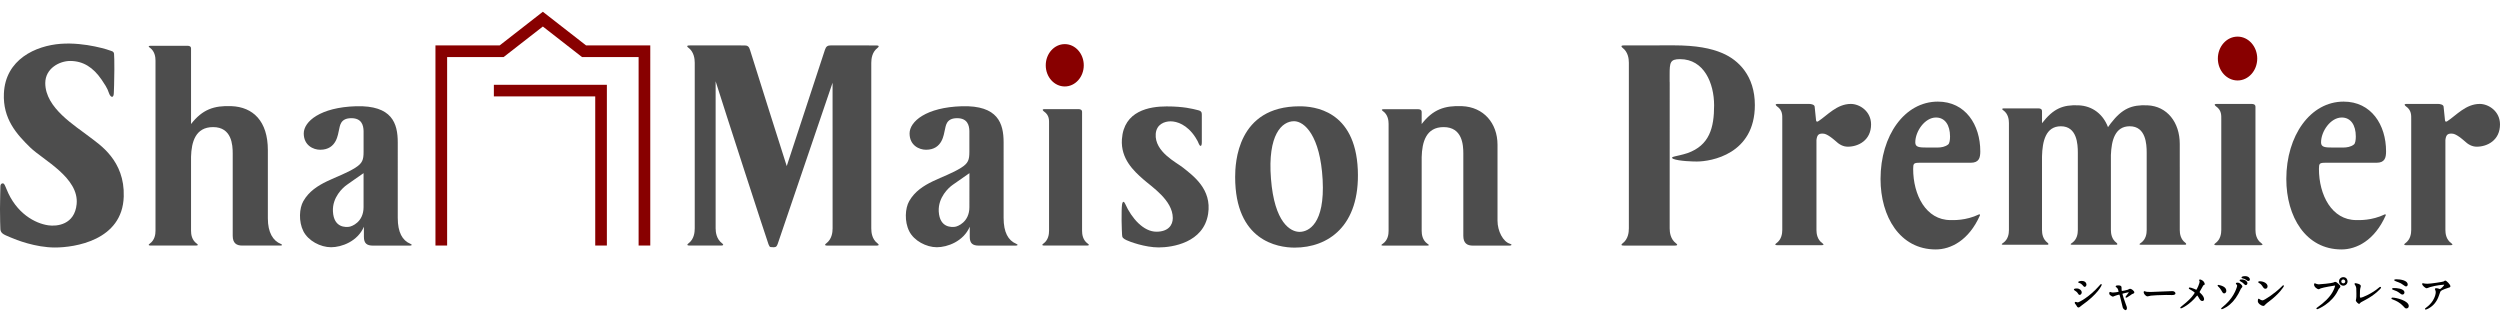 <?xml version="1.0" encoding="utf-8"?>
<!-- Generator: Adobe Illustrator 17.0.0, SVG Export Plug-In . SVG Version: 6.00 Build 0)  -->
<!DOCTYPE svg PUBLIC "-//W3C//DTD SVG 1.1//EN" "http://www.w3.org/Graphics/SVG/1.1/DTD/svg11.dtd">
<svg version="1.1" id="レイヤー_1" xmlns="http://www.w3.org/2000/svg" xmlns:xlink="http://www.w3.org/1999/xlink" x="0px"
	 y="0px" width="400px" height="50px" viewBox="50 5 400 50" enable-background="new 50 5 400 50" xml:space="preserve">
<g>
	<g>
		<path fill="#4D4D4D" d="M411.803,43.902c-0.806-0.579-0.929-1.518-0.929-2.102V22.096c0-0.355-0.269-0.468-0.599-0.468h-5.611
			c-0.546,0-0.231,0.296-0.101,0.388c0.909,0.627,0.842,1.463,0.842,2.042V41.8c0,0.584-0.126,1.523-0.929,2.102
			c-0.129,0.101-0.438,0.331,0.189,0.331h6.962C412.254,44.233,411.937,44.003,411.803,43.902"/>
		<path fill="#880000" d="M408.013,17.875c1.731,0,3.144-1.571,3.144-3.505c0-1.94-1.411-3.511-3.144-3.511
			c-1.743,0-3.156,1.571-3.156,3.511C404.857,16.304,406.27,17.875,408.013,17.875"/>
		<g>
			<g>
				<path fill="#4D4D4D" d="M160.353,12.269c-0.664,0-0.342,0.269-0.193,0.378c0.855,0.657,0.998,1.718,0.998,2.385v26.496
					c0,0.666-0.113,1.726-0.971,2.387c-0.142,0.109-0.475,0.375,0.19,0.375h4.932c0.669,0,0.34-0.266,0.203-0.375
					c-0.863-0.66-1.011-1.721-1.011-2.387V18.006c1.274,4.073,8.174,25.338,8.461,26.085c0.211,0.575,0.367,0.422,0.605,0.45
					c0.287,0.034-0.082,0.034,0.378,0c0.27-0.014,0.359-0.2,0.485-0.511l8.78-25.793l0.006,23.31c0,0.664-0.136,1.718-0.996,2.378
					c-0.148,0.113-0.47,0.373,0.197,0.373h7.772c0.664,0,0.336-0.259,0.199-0.373c-0.862-0.66-0.983-1.714-0.983-2.378v-26.5
					c0-0.668,0.135-1.722,0.999-2.381c0.135-0.113,0.44-0.395-0.218-0.395l-7.225-0.008c-0.531,0-0.791,0.143-0.974,0.715
					c-0.177,0.572-6.109,18.597-6.109,18.597s-5.725-18.004-5.872-18.57c-0.152-0.55-0.4-0.735-0.85-0.735
					C169.158,12.269,160.353,12.269,160.353,12.269z"/>
				<path fill="#4D4D4D" d="M291.607,44.006c-1.107-0.315-2.005-2.024-2.005-3.694V28.167c0-3.469-2.234-6.047-5.681-6.184
					c-2.784-0.115-4.647,0.524-6.454,2.863v-1.918c0-0.349-0.26-0.456-0.584-0.456h-5.424c-0.599,0-0.307,0.224-0.176,0.316
					c0.781,0.559,0.892,1.473,0.892,2.028V41.94c0,0.575-0.111,1.471-0.892,2.035c-0.131,0.093-0.544,0.321,0.058,0.321h6.952
					c0.605,0,0.197-0.228,0.065-0.321c-0.77-0.564-0.89-1.46-0.89-2.035V30.139c0.06-2.398,0.695-4.803,3.508-4.803
					c3.006,0,3.155,2.858,3.155,4.229v13.171c0,1.189,0.62,1.561,1.513,1.561h5.88C291.853,44.297,291.99,44.114,291.607,44.006"/>
				<path fill="#4D4D4D" d="M64.414,26.966c-2.389-1.859-7.17-4.675-7.17-8.669c0-2.371,2.297-3.544,3.977-3.544
					c2.084,0,3.678,1.021,5.036,2.992c1.167,1.69,0.999,1.811,1.251,2.331c0.253,0.54,0.707,0.662,0.707-0.276
					c0,0,0.082-1.931,0.082-3.694c0-1.402-0.013-2.068-0.048-2.483c-0.041-0.402-0.34-0.426-0.489-0.49
					c-0.122-0.07-4.057-1.421-8.056-1.124c-3.98,0.301-8.848,2.478-9.08,7.952c-0.177,4.046,2.007,6.484,4.237,8.656
					c2.069,1.992,7.817,4.836,7.401,9.047c-0.321,3.291-3.145,3.587-4.531,3.387c-2.109-0.305-5.132-1.887-6.693-5.805
					c-0.122-0.289-0.291-0.731-0.42-0.843c-0.185-0.138-0.554-0.064-0.554,0.428c0,0.462-0.065,2.033-0.065,3.567
					c0,1.502,0.044,2.967,0.065,3.312c0.057,0.712,0.756,0.891,1.635,1.279c0.864,0.381,3.98,1.611,7.093,1.611
					c3.107,0,10.803-1.099,11.006-8.153C69.986,30.667,65.905,28.124,64.414,26.966"/>
				<path fill="#4D4D4D" d="M94.93,44.029c-1.226-0.493-2.073-1.795-2.073-4.082v-10.93c0-4.646-2.377-6.898-5.827-7.034
					c-2.783-0.115-4.647,0.524-6.464,2.863V12.768c0-0.348-0.253-0.443-0.58-0.443h-5.829c-0.606,0-0.305,0.221-0.176,0.305
					c0.776,0.567,0.898,1.478,0.898,2.035v27.266c0,0.575-0.122,1.473-0.898,2.038c-0.13,0.098-0.429,0.319,0.176,0.319h7.133
					c0.598,0,0.303-0.221,0.179-0.319c-0.784-0.566-0.903-1.464-0.903-2.038V30.079c0.069-2.383,0.718-4.743,3.526-4.743
					c2.995,0,3.142,2.858,3.142,4.225v13.162c0,1.202,0.62,1.566,1.509,1.566h6.136C95.202,44.288,95.18,44.131,94.93,44.029"/>
				<path fill="#4D4D4D" d="M115.654,44.006c-1.273-0.533-2.013-1.826-2.013-4.143V27.786c0-3.033-0.887-5.951-6.666-5.789
					c-5.747,0.172-8.375,2.452-8.375,4.353c0,1.911,1.535,2.61,2.628,2.61c2.682,0,2.841-2.554,3.007-3.153
					c0.162-0.6,0.162-1.899,1.976-1.899c1.663,0,1.936,1.138,1.961,2.048c0,0.07,0,3.266,0,3.342c0,1.269-0.184,1.815-1.305,2.532
					c-2.762,1.757-6.571,2.256-8.331,5.349c-0.656,1.135-0.778,3.254,0,4.81c0.781,1.546,2.745,2.569,4.434,2.569
					c1.677,0,4.251-0.93,5.254-3.278v1.606c0,1.056,0.469,1.411,1.464,1.411h5.88C115.893,44.297,116.021,44.17,115.654,44.006
					 M108.17,38.149c0,2.391-1.891,3.1-2.346,3.142c-0.401,0.045-2.416,0.247-2.554-2.459c-0.122-2.252,1.581-3.816,2.239-4.265
					c0.656-0.452,1.591-1.136,2.661-1.863V38.149z"/>
				<path fill="#4D4D4D" d="M212.589,44.006c-1.273-0.533-2.011-1.826-2.011-4.143V27.786c0-3.033-0.884-5.951-6.672-5.789
					c-5.741,0.172-8.374,2.452-8.374,4.353c0,1.911,1.535,2.61,2.632,2.61c2.678,0,2.842-2.554,3.007-3.153
					c0.162-0.6,0.162-1.899,1.962-1.899c1.66,0,1.943,1.138,1.967,2.048c0.007,0.07,0,3.266,0,3.342
					c0,1.269-0.176,1.815-1.306,2.532c-2.761,1.757-6.563,2.256-8.322,5.349c-0.654,1.135-0.781,3.254,0,4.81
					c0.772,1.546,2.746,2.569,4.426,2.569c1.677,0,4.25-0.93,5.261-3.278v1.606c0,1.056,0.466,1.411,1.464,1.411h5.879
					C212.833,44.297,212.96,44.17,212.589,44.006 M205.103,38.149c0,2.391-1.891,3.1-2.326,3.142
					c-0.424,0.045-2.424,0.247-2.579-2.459c-0.113-2.252,1.589-3.816,2.245-4.265c0.652-0.452,1.603-1.136,2.666-1.863
					L205.103,38.149z"/>
				<path fill="#4D4D4D" d="M224.028,43.97c-0.778-0.558-0.897-1.466-0.897-2.03V22.911c0-0.343-0.26-0.452-0.579-0.452h-5.419
					c-0.527,0-0.223,0.287-0.098,0.375c0.878,0.605,0.813,1.412,0.813,1.973V41.94c0,0.564-0.122,1.471-0.897,2.03
					c-0.125,0.098-0.424,0.319,0.182,0.319h6.723C224.463,44.288,224.157,44.068,224.028,43.97"/>
				<path fill="#4D4D4D" d="M257.931,22.008c-9.977,0-10.307,9.069-10.307,11.314c0,10.202,6.776,11.297,9.527,11.297
					c5.295,0,10.478-3.399,10.099-12.447C266.841,22.576,260.164,22.008,257.931,22.008 M257.931,42.098
					c-1.438,0-4.021-1.426-4.576-8.493c-0.56-7.078,1.758-9.211,3.695-9.211c1.65,0,4.185,2.293,4.573,9.362
					C262.004,40.839,259.358,42.098,257.931,42.098"/>
				<path fill="#4D4D4D" d="M239.283,31.822c-1.024-0.824-4.574-2.523-4.367-5.402c0.123-1.542,1.398-2.007,2.379-2.007
					c0.983,0,2.628,0.497,3.962,2.547c0.3,0.46,0.463,0.793,0.574,1.087c0.109,0.295,0.46,0.592,0.46-0.293v-4.391
					c0-0.38-0.06-0.616-0.65-0.744c-0.819-0.205-2.233-0.593-4.988-0.593c-2.755,0-6.837,0.702-7.147,5.253
					c-0.215,3.132,1.921,5.087,3.358,6.36c1.376,1.232,4.783,3.387,4.783,6.251c0,1.162-0.762,2.183-2.614,2.183
					c-2.083,0-3.977-2.153-5.004-4.461c-0.179-0.405-0.399-0.485-0.5,0.109c-0.074,0.469-0.074,1.46-0.074,2.573
					c0,1.024,0.074,2.011,0.074,2.248c0,0.479,0.179,0.626,0.715,0.885c0.471,0.238,2.968,1.161,5.144,1.161
					c2.176,0,7.186-0.747,7.911-5.369C243.916,35.264,240.915,33.131,239.283,31.822"/>
				<path fill="#880000" d="M220.367,18.834c1.673,0,3.036-1.518,3.036-3.385c0-1.873-1.363-3.39-3.036-3.39
					c-1.683,0-3.047,1.518-3.047,3.39C217.319,17.318,218.684,18.834,220.367,18.834"/>
				<path fill="#880000" d="M147.1,18.569v25.713h-1.863V20.427h-16.218V18.57L147.1,18.569L147.1,18.569z M119.674,44.282h1.866
					V14.127h9.044l6.272-4.883l6.265,4.883h9.057v30.155h1.867V12.269h-10.271l-6.918-5.387l-6.913,5.387h-10.27L119.674,44.282
					L119.674,44.282z"/>
			</g>
		</g>
		<path fill="#4D4D4D" d="M427.016,40.214c-3.948,0-5.985-4.034-5.985-8.18c0-0.884,0.085-0.994,1.061-0.994h8.15
			c1.316,0,1.528-0.774,1.528-1.824c0-4.256-2.377-7.958-6.792-7.958c-5.306,0-9.169,5.416-9.169,12.379
			c0,6.024,3.099,11.274,8.829,11.274c2.388,0,5.294-1.416,7.082-5.461c0.042-0.096-0.057-0.193-0.152-0.149
			C429.452,40.319,427.462,40.214,427.016,40.214z M424.68,23.801c1.443,0,2.25,1.216,2.25,3.039c0,0.553-0.085,1.105-0.297,1.271
			c-0.467,0.387-1.146,0.497-1.74,0.497h-1.571c-1.358,0-1.953-0.055-1.953-0.829C421.369,26.011,422.897,23.801,424.68,23.801z"/>
		<path fill="#4D4D4D" d="M362.092,40.214c-3.948,0-5.985-4.034-5.985-8.18c0-0.884,0.085-0.994,1.061-0.994h8.15
			c1.316,0,1.528-0.774,1.528-1.824c0-4.256-2.377-7.958-6.792-7.958c-5.306,0-9.169,5.416-9.169,12.379
			c0,6.024,3.099,11.274,8.829,11.274c2.387,0,5.293-1.416,7.082-5.461c0.042-0.096-0.057-0.193-0.152-0.149
			C364.529,40.319,362.539,40.214,362.092,40.214z M359.757,23.801c1.443,0,2.25,1.216,2.25,3.039c0,0.553-0.085,1.105-0.297,1.271
			c-0.467,0.387-1.146,0.497-1.74,0.497h-1.571c-1.358,0-1.953-0.055-1.953-0.829C356.446,26.011,357.974,23.801,359.757,23.801z"/>
		<path fill="#4D4D4D" d="M325.58,13.504c-1.789-0.768-4.176-1.249-7.798-1.249l-6.118,0.01h-1.827
			c-0.658,0-0.353,0.282-0.218,0.395c0.864,0.66,0.999,1.713,0.999,2.381v26.5c0,0.664-0.122,1.718-0.983,2.378
			c-0.136,0.113-0.465,0.373,0.199,0.373h8.113c0.667,0,0.345-0.259,0.197-0.373c-0.86-0.66-0.996-1.714-0.996-2.378l0.006-23.31
			l-0.011-0.21v-1.109c0-1.922,0.085-2.45,1.662-2.45c3.835,0,5.454,3.842,5.454,7.397s-0.724,6.389-4.26,7.638
			c-1.708,0.56-2.937,0.535-2.304,0.913c0.944,0.389,3.283,0.433,3.795,0.433c2.258,0,9.288-1.153,9.288-9.03
			C330.778,17.154,328.18,14.608,325.58,13.504z"/>
		<path fill="#4D4D4D" d="M346.128,21.628c-2.221,0-3.754,1.821-5.182,2.759c-0.282,0.184-0.354,0.013-0.38-0.161l-0.218-2.13
			c0-0.355-0.553-0.468-0.883-0.468h-5.042c-0.546,0-0.231,0.296-0.101,0.388c0.909,0.627,0.842,1.462,0.842,2.042V41.8
			c0,0.584-0.126,1.523-0.929,2.102c-0.129,0.101-0.438,0.331,0.189,0.331h6.962c0.627,0,0.31-0.229,0.176-0.331
			c-0.806-0.579-0.929-1.518-0.929-2.102V27.41c0.091-0.789,0.327-1.036,0.949-1.036c0.318,0,0.793,0.056,2.01,1.104
			c0.687,0.662,1.322,0.993,2.062,0.993c1.692,0,3.718-1.028,3.718-3.567C349.371,22.807,347.556,21.628,346.128,21.628z"/>
		<path fill="#4D4D4D" d="M446.758,21.628c-2.221,0-3.754,1.821-5.182,2.759c-0.282,0.184-0.354,0.013-0.38-0.161l-0.218-2.13
			c0-0.355-0.553-0.468-0.883-0.468h-5.042c-0.546,0-0.23,0.296-0.101,0.388c0.909,0.627,0.842,1.462,0.842,2.042V41.8
			c0,0.584-0.126,1.523-0.929,2.102c-0.129,0.101-0.438,0.331,0.189,0.331h6.962c0.627,0,0.31-0.229,0.176-0.331
			c-0.806-0.579-0.929-1.518-0.929-2.102V27.41c0.091-0.789,0.327-1.036,0.949-1.036c0.318,0,0.793,0.056,2.009,1.104
			c0.687,0.662,1.322,0.993,2.062,0.993c1.692,0,3.718-1.028,3.718-3.567C450,22.807,448.185,21.628,446.758,21.628z"/>
		<path fill="#4D4D4D" d="M399.653,43.842c-0.77-0.564-0.89-1.46-0.89-2.035V31.735h-0.001v-3.7c0-3.469-2.03-6.047-5.161-6.184
			c-2.529-0.115-4.055,0.524-5.862,2.863c0,0-0.187,0.253-0.459,0.63c-0.77-2.04-2.449-3.395-4.696-3.493
			c-2.529-0.115-4.055,0.524-5.862,2.863v-1.918c0-0.349-0.26-0.456-0.585-0.456h-5.424c-0.599,0-0.307,0.224-0.176,0.316
			c0.781,0.559,0.892,1.473,0.892,2.028v17.122c0,0.575-0.111,1.471-0.892,2.035c-0.131,0.093-0.544,0.321,0.059,0.321h6.952
			c0.325,0,0.198-0.228,0.064-0.321c-0.77-0.564-0.89-1.46-0.89-2.035V30.006c0.06-2.398,0.594-4.803,3.015-4.803
			c2.587,0,2.716,2.858,2.716,4.229v6.305l0,0v6.069c0,0.575-0.111,1.471-0.892,2.035c-0.131,0.093-0.544,0.321,0.058,0.321h6.952
			c0.325,0,0.198-0.228,0.064-0.321c-0.77-0.564-0.89-1.46-0.89-2.035V31.735h-0.001v-1.922c0.085-2.332,0.653-4.611,3.01-4.611
			c2.587,0,2.716,2.858,2.716,4.229v6.305l0,0v6.069c0,0.575-0.111,1.471-0.892,2.035c-0.131,0.093-0.544,0.321,0.058,0.321h6.952
			C399.914,44.162,399.786,43.934,399.653,43.842z"/>
	</g>
	<g>
		<path d="M386.175,50.451c-0.061,0-0.214,0.17-0.329,0.31c-1.541,1.748-3.198,2.621-3.406,2.621
			c-0.019-0.002-0.094-0.022-0.144-0.036c-0.101-0.029-0.165-0.046-0.202-0.046c-0.089,0-0.136,0.062-0.136,0.122
			c0,0.055,0.025,0.12,0.049,0.159c0.011,0.017,0.045,0.06,0.08,0.104c0.029,0.037,0.06,0.073,0.07,0.089
			c0.15,0.277,0.233,0.429,0.427,0.429c0.074,0,0.176-0.076,0.393-0.258c0.049-0.041,0.089-0.075,0.111-0.09
			c2.558-1.791,3.191-3.171,3.191-3.304C386.278,50.496,386.234,50.451,386.175,50.451z"/>
		<path d="M382.465,51.949c0.095,0.158,0.146,0.233,0.288,0.233c0.201,0,0.324-0.229,0.324-0.393c0-0.371-0.438-0.638-0.733-0.638
			c-0.519,0-0.519,0.121-0.519,0.173c0,0.066,0.061,0.108,0.096,0.131C382.185,51.608,382.358,51.765,382.465,51.949z"/>
		<path d="M382.662,50.266c0.216,0.063,0.381,0.164,0.502,0.309c0.23,0.275,0.28,0.323,0.388,0.323c0.146,0,0.28-0.172,0.28-0.362
			c0-0.024-0.009-0.589-0.758-0.589c-0.235,0-0.563,0.075-0.563,0.198C382.511,50.229,382.611,50.254,382.662,50.266z"/>
		<path d="M390.813,51.2c-0.049,0-0.128,0.037-0.284,0.114c-0.05,0.024-0.093,0.047-0.115,0.054c-0.122,0.047-0.783,0.19-0.904,0.19
			c-0.064-0.028-0.064-0.407-0.064-0.569c0-0.33-0.41-0.33-0.544-0.33c-0.097,0-0.393,0-0.393,0.179
			c0,0.031,0.013,0.063,0.048,0.098l0.025,0.016c0.036,0.023,0.097,0.061,0.113,0.073c0.186,0.152,0.278,0.564,0.278,0.643
			c0,0.011-0.021,0.022-0.029,0.025c-0.149,0.042-0.611,0.11-0.86,0.11c-0.06,0-0.17,0-0.313-0.047
			c-0.007-0.002-0.024-0.008-0.042-0.015c-0.066-0.024-0.093-0.033-0.116-0.033c-0.04,0-0.136,0.023-0.136,0.236
			c0,0.124,0.049,0.214,0.16,0.291c0.282,0.192,0.325,0.221,0.415,0.221c0.05,0,0.072-0.009,0.283-0.097l0.069-0.029
			c0.198-0.087,0.629-0.193,0.679-0.194c0.016,0,0.02,0.002,0.02,0.001c0.019,0.017,0.051,0.128,0.082,0.226
			c0.054,0.176,0.207,0.814,0.318,1.279c0.082,0.342,0.129,0.538,0.141,0.577c0.065,0.211,0.351,0.407,0.453,0.407
			c0.13,0,0.211-0.178,0.211-0.343c0-0.129-0.035-0.23-0.182-0.607c-0.224-0.567-0.531-1.559-0.536-1.651
			c0-0.021,0.001-0.029,0.001-0.029s0,0-0.001,0c0.016-0.014,0.097-0.034,0.189-0.058c0.029-0.007,0.135-0.031,0.264-0.061
			c0.184-0.043,0.475-0.113,0.575-0.132c-0.047,0.104-0.232,0.338-0.327,0.458c-0.172,0.217-0.21,0.269-0.21,0.319
			c0,0.053,0.042,0.11,0.11,0.11c0.029,0,0.115,0,0.62-0.354l0.032-0.024c0.251-0.185,0.278-0.204,0.393-0.242
			c0.113-0.038,0.255-0.085,0.255-0.244C391.49,51.552,391.034,51.2,390.813,51.2z"/>
		<path d="M397.553,51.578c-0.016,0-0.041,0.002-0.068,0.002c-0.028,0.002-0.064,0.004-0.075,0.003
			c-0.918,0.05-3.112,0.132-3.317,0.132c-0.524,0-0.703-0.041-0.751-0.055c-0.013-0.003-0.041-0.015-0.071-0.027
			c-0.089-0.036-0.128-0.05-0.159-0.05c-0.073,0-0.129,0.066-0.129,0.154c0,0.251,0.315,0.682,0.638,0.682
			c0.053,0,0.17-0.029,0.343-0.074c0.072-0.019,0.134-0.035,0.164-0.04c0.131-0.027,1.551-0.112,2.443-0.112
			c0.06,0,0.237,0.003,0.42,0.007c0.198,0.003,0.403,0.007,0.479,0.007c0.21,0,0.601,0,0.601-0.273
			C398.072,51.841,397.976,51.578,397.553,51.578z"/>
		<path d="M401.991,49.709c-0.073,0-0.129,0.058-0.129,0.135c0,0.033,0.016,0.059,0.029,0.08c0.005,0.008,0.011,0.018,0.02,0.035
			c0.02,0.034,0.033,0.066,0.033,0.105c0,0.1-0.104,0.431-0.226,0.724c-0.204,0.494-0.292,0.567-0.311,0.575
			c-0.035-0.006-0.188-0.078-0.261-0.113c-0.05-0.024-0.091-0.043-0.112-0.051c-0.298-0.124-0.589-0.201-0.69-0.201
			c-0.079,0-0.136,0.053-0.136,0.129c0,0.079,0.043,0.102,0.173,0.17c0.405,0.224,0.753,0.469,0.777,0.538
			c-0.007,0.05-0.148,0.267-0.435,0.626c-0.134,0.162-0.541,0.658-1.657,1.531l-0.035,0.029c-0.149,0.123-0.188,0.16-0.188,0.213
			c0,0.064,0.051,0.11,0.123,0.11c0.072,0,1.354-0.536,2.531-2.01c0.02-0.029,0.049-0.053,0.063-0.054
			c0.025,0.008,0.082,0.064,0.206,0.288c0.224,0.395,0.336,0.593,0.61,0.593c0.113,0,0.28-0.076,0.28-0.287
			c0-0.174-0.083-0.54-0.643-1.034c-0.038-0.033-0.08-0.074-0.08-0.11c0-0.02,0.008-0.056,0.051-0.115
			c0.122-0.191,0.24-0.398,0.362-0.634c0.162-0.305,0.174-0.32,0.217-0.344l0.024-0.012c0.126-0.062,0.177-0.088,0.177-0.185
			c0-0.066-0.091-0.346-0.301-0.515C402.28,49.787,402.068,49.709,401.991,49.709z"/>
		<path d="M408.514,49.722c-0.086,0.009-0.177,0.062-0.177,0.141c0,0.052,0.039,0.096,0.141,0.157
			c0.272,0.154,0.349,0.208,0.46,0.318c0.208,0.221,0.276,0.277,0.391,0.277c0.144,0,0.261-0.149,0.261-0.331
			c0-0.101-0.067-0.218-0.184-0.321C409.3,49.871,409.004,49.66,408.514,49.722z"/>
		<path d="M408.491,50.42c-0.158-0.131-0.246-0.194-0.509-0.194c-0.2,0-0.242,0.073-0.242,0.135c0,0.046,0.031,0.084,0.059,0.109
			c0.089,0.078,0.149,0.184,0.149,0.26c-0.001,0.014-0.31,1.566-1.869,2.989c-0.035,0.033-0.13,0.113-0.236,0.205
			c-0.456,0.392-0.456,0.394-0.456,0.444c0,0.053,0.045,0.11,0.11,0.11c0.064,0,0.428-0.163,0.74-0.358
			c0.741-0.463,1.381-1.176,1.902-2.117c0.024-0.044,0.081-0.16,0.146-0.292c0.098-0.199,0.22-0.447,0.264-0.519
			c0.009-0.011,0.026-0.031,0.047-0.056c0.131-0.151,0.187-0.224,0.187-0.285C408.784,50.701,408.633,50.546,408.491,50.42z"/>
		<path d="M405.874,51.942c0.087,0,0.337-0.077,0.337-0.418c0-0.673-0.922-0.869-1.224-0.933l-0.046-0.007
			c-0.021-0.001-0.064-0.003-0.097,0.029c-0.015,0.015-0.029,0.048-0.029,0.069c0,0.05,0.037,0.087,0.06,0.112
			c0.262,0.268,0.359,0.372,0.491,0.594C405.645,51.869,405.687,51.942,405.874,51.942z"/>
		<path d="M409.202,49.181c-0.06,0-0.189,0.006-0.283,0.026c-0.097,0.016-0.28,0.077-0.28,0.191c0,0.064,0.06,0.114,0.159,0.134
			c0.214,0.038,0.467,0.149,0.57,0.23c0.165,0.14,0.227,0.193,0.375,0.193c0.14,0,0.242-0.109,0.242-0.261
			C409.985,49.533,409.788,49.181,409.202,49.181z"/>
		<path d="M415.319,50.641c-0.042,0-0.046,0-0.344,0.299c-1.07,1.057-2.708,2.122-2.964,2.122c-0.119,0-0.314-0.088-0.391-0.135
			c-0.009-0.005-0.027-0.018-0.049-0.033c-0.108-0.076-0.14-0.096-0.176-0.096c-0.046,0-0.142,0-0.142,0.412
			c0,0.308,0.512,0.732,0.884,0.732c0.134,0,0.167-0.039,0.287-0.185c0.132-0.158,0.487-0.418,0.602-0.503l0,0
			c1.597-1.179,2.403-2.38,2.403-2.504C415.429,50.695,415.374,50.641,415.319,50.641z"/>
		<path d="M411.411,50.259l0.025,0.015c0.161,0.091,0.327,0.187,0.52,0.476l0.012,0.019c0.202,0.305,0.285,0.432,0.494,0.432
			c0.206,0,0.349-0.162,0.349-0.393c0-0.438-0.586-0.808-1.28-0.808c-0.127,0-0.217,0.056-0.217,0.135
			C411.315,50.186,411.349,50.229,411.411,50.259z"/>
		<path d="M424.108,50.373c-0.202-0.176-0.314-0.273-0.482-0.273c-0.059,0-0.087,0.013-0.272,0.096l-0.024,0.011
			c-0.255,0.113-2.095,0.289-2.34,0.289c-0.146,0-0.386-0.073-0.487-0.124c-0.006-0.002-0.011-0.005-0.017-0.007
			c-0.007-0.002-0.014-0.007-0.021-0.011c-0.03-0.016-0.053-0.029-0.079-0.029c-0.136,0-0.136,0.146-0.136,0.217
			c0,0.398,0.554,0.739,0.727,0.739c0.044,0,0.106-0.027,0.258-0.103c0.038-0.019,0.069-0.035,0.085-0.041
			c0.365-0.143,2.119-0.44,2.236-0.447c0.06,0,0.06,0.022,0.06,0.033c-0.002,0.056-0.119,0.501-0.417,1.025
			c-0.456,0.811-1.284,1.64-2.461,2.465c-0.072,0.05-0.115,0.08-0.115,0.146c0,0.056,0.047,0.116,0.122,0.116
			c0.118,0,2.323-0.913,3.318-2.976c0.12-0.254,0.139-0.289,0.23-0.374c0.118-0.118,0.167-0.167,0.167-0.282
			C424.46,50.717,424.392,50.625,424.108,50.373z"/>
		<path d="M424.935,49.344c-0.389,0-0.695,0.297-0.695,0.676c0,0.412,0.357,0.689,0.689,0.689c0.37,0,0.682-0.315,0.682-0.689
			C425.612,49.759,425.428,49.344,424.935,49.344z M424.935,50.338c-0.127,0-0.33-0.081-0.33-0.299c0-0.229,0.207-0.324,0.317-0.324
			c0.129,0,0.323,0.127,0.323,0.318C425.246,50.129,425.167,50.338,424.935,50.338z"/>
		<path d="M430.845,50.898c-0.071,0-0.102,0.026-0.197,0.107c-1.092,0.949-2.678,1.623-2.936,1.623
			c-0.112,0-0.129-0.033-0.129-0.255c0-0.911,0.027-1.054,0.049-1.168l0,0c0.005-0.026,0.021-0.087,0.038-0.153
			c0.043-0.165,0.064-0.246,0.064-0.283c0-0.362-0.863-0.462-0.872-0.462c-0.097,0-0.141,0.055-0.141,0.11
			c0,0.024,0,0.063,0.149,0.283c0.153,0.278,0.153,0.428,0.153,1.258c0,0.424,0,0.659-0.029,0.795
			c-0.019,0.069-0.059,0.282-0.059,0.312c0,0.202,0.402,0.557,0.506,0.557c0.069,0,0.101-0.038,0.13-0.079
			c0.122-0.151,0.166-0.185,0.887-0.558c1.511-0.789,2.514-1.832,2.514-1.957C430.974,50.955,430.917,50.898,430.845,50.898z"/>
		<path d="M432.872,51.359c0.607,0.216,0.743,0.291,0.89,0.404c0.421,0.319,0.486,0.367,0.652,0.367
			c0.153,0,0.299-0.158,0.299-0.324c0-0.694-1.473-0.713-1.487-0.713c-0.34-0.006-0.401-0.007-0.449,0.042
			c-0.033,0.033-0.033,0.073-0.033,0.087C432.743,51.318,432.835,51.347,432.872,51.359z"/>
		<path d="M433.256,49.971l0.024,0.01c0.785,0.298,0.818,0.313,1.177,0.563c0.273,0.189,0.411,0.285,0.51,0.285
			c0.084,0,0.268-0.075,0.268-0.299c0-0.668-1.141-0.846-1.815-0.846c-0.242,0-0.336,0.034-0.336,0.122
			C433.083,49.901,433.134,49.922,433.256,49.971z"/>
		<path d="M432.822,52.616c-0.173,0-0.192,0.095-0.192,0.135c0,0.089,0.057,0.109,0.209,0.162c0.659,0.24,1.246,0.606,1.611,1.003
			c0.331,0.369,0.391,0.435,0.58,0.435c0.145,0,0.375-0.105,0.375-0.387C435.404,53.106,433.375,52.616,432.822,52.616z"/>
		<path d="M441.242,49.891c-0.042,0-0.091,0.028-0.208,0.102c-0.035,0.022-0.067,0.042-0.079,0.048
			c-0.167,0.065-2.025,0.359-2.575,0.359c-0.149,0-0.278-0.008-0.384-0.024c-0.001,0-0.002,0-0.002,0
			c-0.025-0.003-0.1-0.019-0.171-0.033c-0.125-0.026-0.145-0.029-0.16-0.029c-0.081,0-0.123,0.052-0.123,0.104
			c0,0.267,0.527,0.701,0.721,0.701c0.063,0,0.194-0.05,0.388-0.125c0.071-0.028,0.132-0.052,0.162-0.06
			c0.992-0.297,2.132-0.386,2.224-0.386c0.029,0,0.041,0.011,0.041,0.016c-0.009,0.134-0.572,0.688-0.697,0.689
			c-0.025-0.003-0.132-0.043-0.172-0.059c-0.023-0.009-0.042-0.016-0.053-0.02c-0.16-0.051-0.245-0.06-0.363-0.06
			c-0.196,0-0.211,0.103-0.211,0.135c0,0.044,0.011,0.064,0.065,0.174c0.05,0.1,0.073,0.207,0.073,0.336
			c0,0.277-0.12,0.793-0.46,1.336c-0.265,0.423-0.627,0.798-1.107,1.149c-0.123,0.096-0.157,0.122-0.157,0.181
			c0,0.064,0.049,0.11,0.117,0.11c0.078,0,0.301-0.099,0.472-0.192c0.767-0.424,1.312-1.093,1.621-1.986l0.025-0.07
			c0.195-0.551,0.22-0.621,0.285-0.713c0.11-0.147,1.04-0.497,1.269-0.543c0.2-0.046,0.282-0.115,0.282-0.24
			C442.062,50.532,441.435,49.891,441.242,49.891z"/>
	</g>
</g>
</svg>
